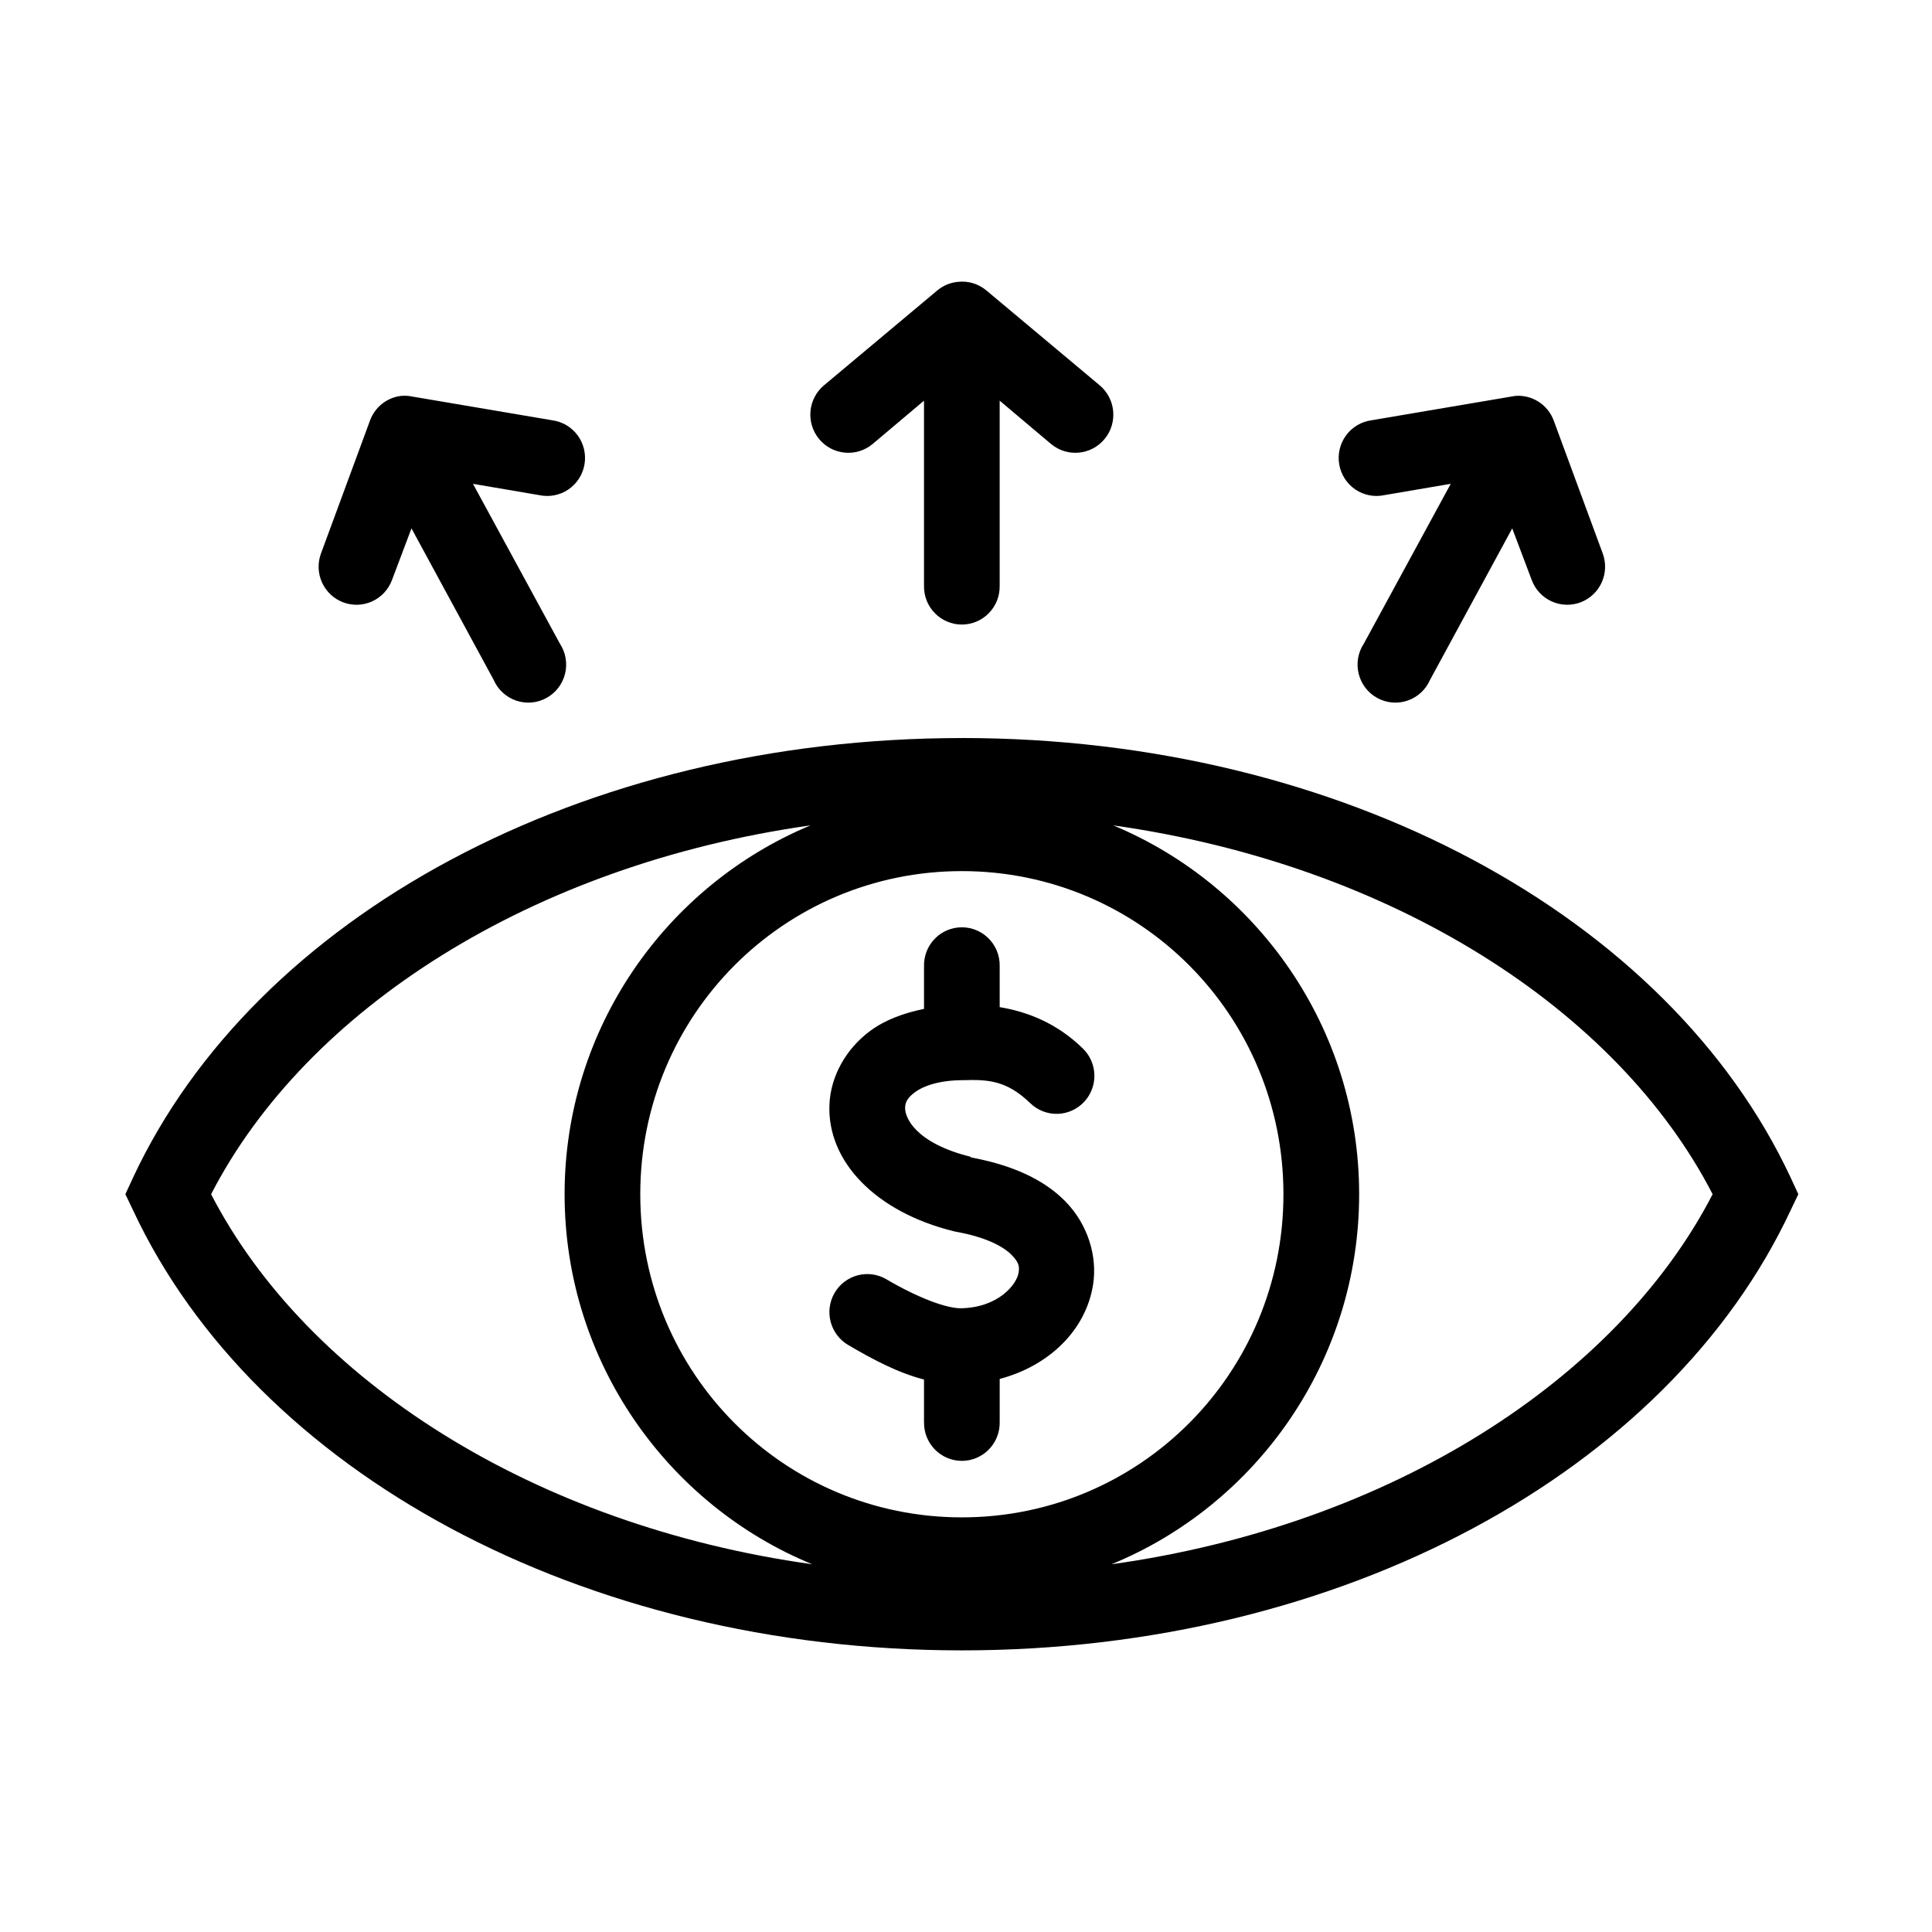 <?xml version="1.0" encoding="UTF-8"?>
<!-- Uploaded to: SVG Repo, www.svgrepo.com, Generator: SVG Repo Mixer Tools -->
<svg fill="#000000" width="800px" height="800px" version="1.1" viewBox="144 144 512 512" xmlns="http://www.w3.org/2000/svg">
 <path d="m397.8 218.7c-1.953 0.195-3.805 0.961-5.328 2.203l-30.078 25.188v-0.004c-4.281 3.566-4.879 9.945-1.332 14.246 3.547 4.305 9.895 4.902 14.18 1.34l13.629-11.492v49.113c-0.039 2.695 1 5.297 2.887 7.215 1.883 1.922 4.453 3.004 7.137 3.004 2.688 0 5.258-1.082 7.141-3.004 1.887-1.918 2.926-4.519 2.887-7.215v-49.113l13.629 11.492c4.285 3.562 10.633 2.965 14.18-1.34 3.547-4.301 2.949-10.68-1.332-14.246l-30.078-25.188v0.004c-2.106-1.73-4.82-2.523-7.519-2.203zm-147.57 30.223h-0.004c-3.695 0.461-6.832 2.949-8.145 6.453l-13.004 35.262v-0.004c-0.938 2.508-0.844 5.285 0.258 7.723 1.102 2.434 3.121 4.332 5.617 5.273 2.492 0.938 5.258 0.844 7.68-0.266 2.426-1.109 4.312-3.137 5.246-5.644l5.168-13.695 21.777 40.141c1.125 2.586 3.281 4.578 5.938 5.492 2.66 0.918 5.578 0.668 8.047-0.684 2.469-1.348 4.258-3.676 4.934-6.418 0.68-2.738 0.18-5.641-1.371-7.992l-23.027-42.344 17.547 2.992-0.004-0.004c2.668 0.582 5.457 0.047 7.723-1.484s3.812-3.926 4.281-6.629c0.469-2.699-0.176-5.481-1.793-7.691-1.613-2.211-4.059-3.668-6.766-4.027l-37.129-6.297c-0.977-0.199-1.98-0.254-2.977-0.156zm295.31 0h-0.004c-0.316 0.035-0.629 0.09-0.941 0.156l-37.129 6.297h0.004c-2.707 0.359-5.152 1.816-6.766 4.027-1.617 2.211-2.262 4.988-1.793 7.691s2.016 5.098 4.281 6.629 5.055 2.066 7.723 1.484l17.547-2.992-23.027 42.344-0.004 0.004c-1.551 2.352-2.051 5.25-1.371 7.992 0.676 2.738 2.465 5.07 4.934 6.418 2.469 1.352 5.387 1.602 8.047 0.684 2.656-0.914 4.812-2.906 5.938-5.492l21.777-40.141 5.168 13.695c0.934 2.504 2.82 4.535 5.246 5.644 2.422 1.109 5.188 1.203 7.68 0.266 2.496-0.941 4.516-2.84 5.617-5.277 1.102-2.434 1.195-5.211 0.258-7.719l-13.004-35.262v0.004c-1.59-4.188-5.738-6.816-10.184-6.453zm-146.64 90.668c-100.66 0-187.26 47.199-219.64 116.48l-2.035 4.406 2.035 4.25c32.383 69.285 118.98 116.64 219.64 116.64 100.66 0 187.26-47.355 219.64-116.64l2.035-4.25-2.035-4.406c-32.387-69.289-118.98-116.49-219.64-116.49zm-40.105 23.141c-38.188 15.895-65.172 53.723-65.172 97.75 0 44.223 27.188 82.297 65.641 98.066-74.062-10.344-133.99-49.02-159.32-98.066 25.238-48.988 84.98-87.32 158.86-97.75zm80.211 0c73.875 10.43 133.61 48.762 158.86 97.75-25.332 49.047-85.262 87.723-159.32 98.066 38.453-15.77 65.641-53.844 65.641-98.066 0-44.031-26.984-81.855-65.172-97.75zm-40.105 12.121c47.188 0 85.223 38.219 85.223 85.633 0 47.41-38.039 85.633-85.223 85.633-47.188 0-85.223-38.219-85.223-85.633 0-47.41 38.039-85.633 85.223-85.633zm-1.098 14.953c-5.168 0.57-9.043 5.012-8.93 10.23v11.332c-5.406 1.113-10.281 2.891-14.258 5.824-6.312 4.66-10.484 11.891-10.809 19.52-0.648 15.254 12.504 28.512 32.742 33.527 0.207 0.059 0.414 0.113 0.625 0.156 8.309 1.453 12.859 4.082 14.883 6.141 2.023 2.059 2.125 3.152 1.879 4.723-0.488 3.141-5.344 9.223-15.195 9.445-3.781 0.086-11.367-2.699-19.895-7.711v-0.004c-2.305-1.336-5.047-1.695-7.617-1.004-2.57 0.695-4.762 2.387-6.09 4.703-1.332 2.316-1.691 5.07-1 7.652 0.691 2.586 2.375 4.785 4.68 6.121 6.59 3.871 13.148 7.348 20.051 9.129v11.332l0.004 0.004c-0.039 2.695 1 5.297 2.887 7.215 1.883 1.922 4.453 3.004 7.137 3.004 2.688 0 5.258-1.082 7.141-3.004 1.887-1.918 2.926-4.519 2.887-7.215v-11.492c12.98-3.43 22.859-12.844 24.754-25.027 1.176-7.574-1.43-16-7.363-22.039-5.812-5.914-14.246-9.656-25.066-11.648v-0.156c-14.617-3.621-17.504-10.398-17.391-13.066 0.055-1.332 0.543-2.527 2.664-4.094 2.117-1.562 6.215-3.102 12.531-3.148l0.004 0.004h0.156c6.727-0.207 11.605 0.082 17.859 6.141v-0.004c1.93 1.852 4.512 2.852 7.18 2.785 2.664-0.07 5.191-1.203 7.027-3.148 1.832-1.945 2.816-4.547 2.738-7.227-0.078-2.676-1.215-5.215-3.16-7.047-7.016-6.797-14.84-9.676-21.934-10.859v-10.863c0.062-2.902-1.121-5.688-3.254-7.648-2.129-1.961-4.996-2.902-7.867-2.582z"/>
</svg>